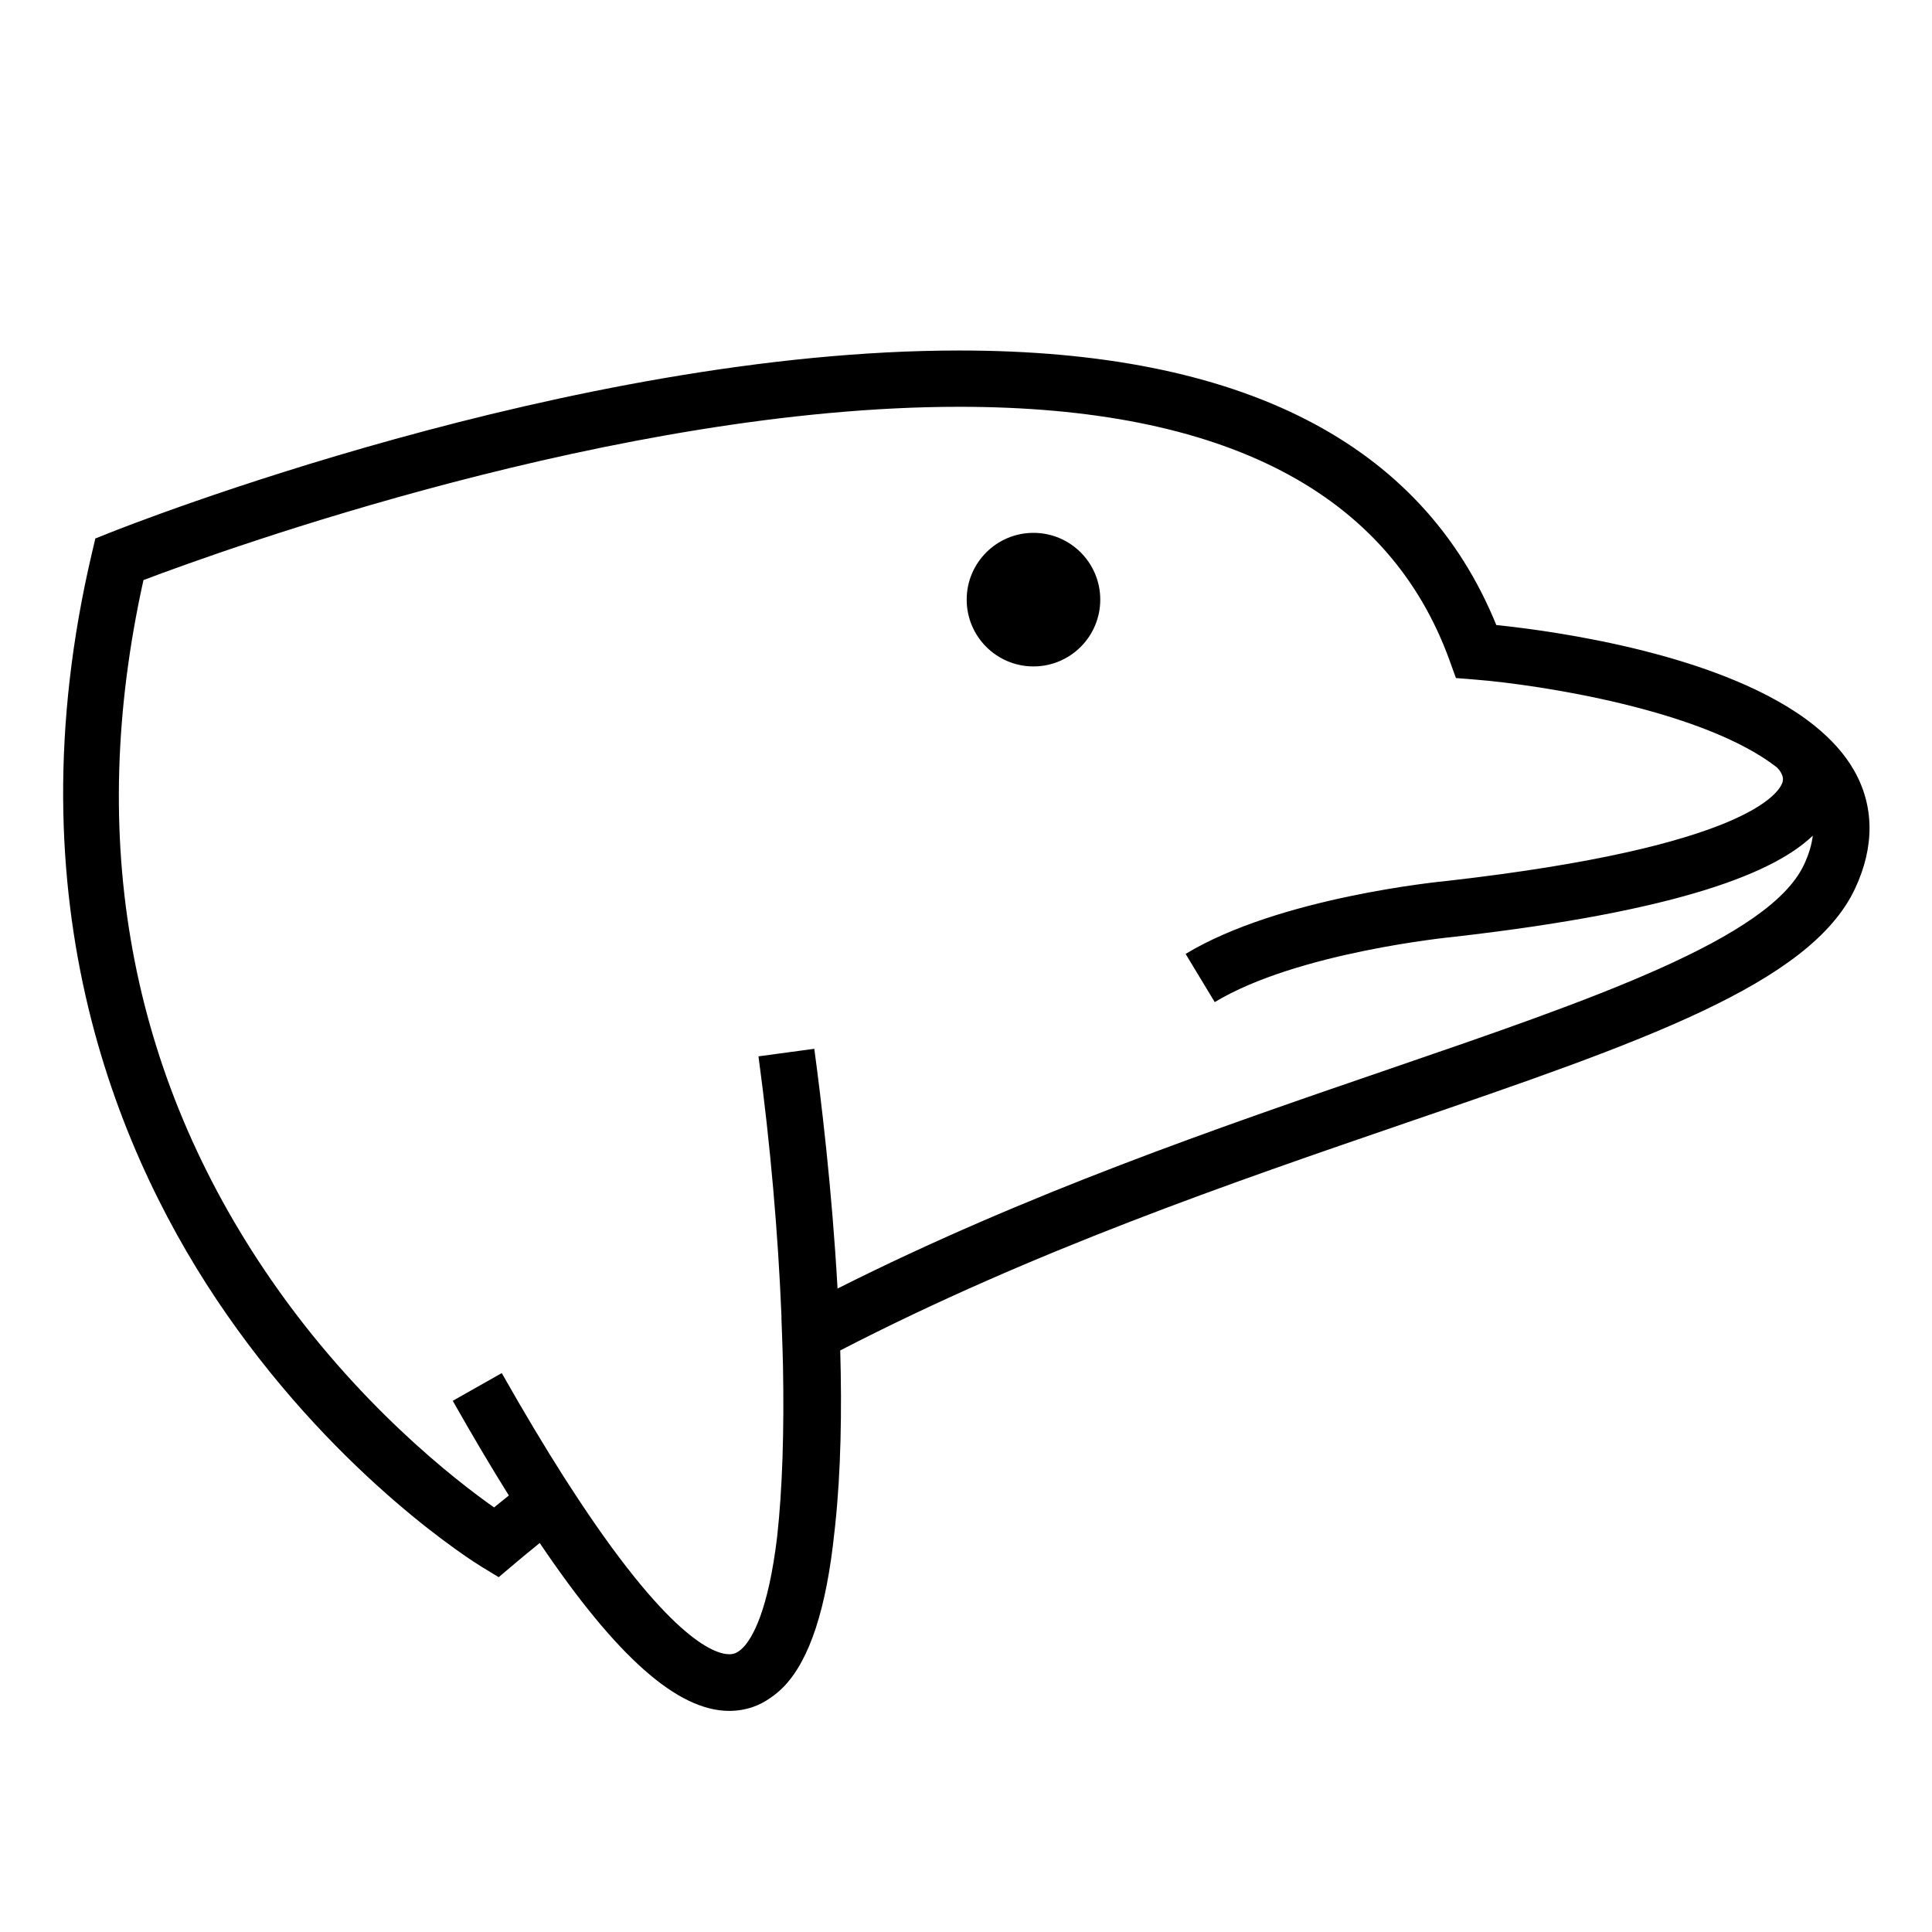 <?xml version="1.0" encoding="UTF-8"?>
<!-- Uploaded to: SVG Repo, www.svgrepo.com, Generator: SVG Repo Mixer Tools -->
<svg fill="#000000" width="800px" height="800px" version="1.1" viewBox="144 144 512 512" xmlns="http://www.w3.org/2000/svg">
 <g>
  <path d="m435.58 302.91c0 9.773-7.926 17.699-17.699 17.699-9.773 0-17.699-7.926-17.699-17.699 0-9.773 7.926-17.699 17.699-17.699 9.773 0 17.699 7.926 17.699 17.699"/>
  <path d="m169.27 286.7-0.891 3.777c-21.867 92.879 7.301 160.98 35.621 201.75 30.637 44.113 66.066 66.023 67.555 66.938l4.602 2.805 4.109-3.473c2.195-1.859 4.438-3.707 6.769-5.582 20.395 30.242 36.555 44.492 50.234 44.492 2.109 0 4.172-0.336 6.176-1.012 1.688-0.57 3.254-1.395 4.727-2.449 1.25-0.848 2.445-1.828 3.559-2.984 6.848-7.113 11.297-20.695 13.41-41.031 0.066-0.527 0.121-1.066 0.18-1.602 0-0.047 0.004-0.09 0.012-0.133 1.527-14.277 1.789-30.336 1.34-46.316 51.082-26.391 103.61-44.41 150.11-60.367 62.051-21.281 106.88-36.652 118.8-61.969 5.266-11.191 5.144-22.113-0.363-31.59-2.453-4.238-5.914-8.012-10.055-11.391-0.109-0.102-0.223-0.207-0.324-0.297l-0.016 0.016c-23.461-18.836-68.652-25.02-84.289-26.641-19.645-48.281-67.496-72.754-142.32-72.754-103.03 0-220.4 46.406-225.34 48.379zm12.762 11.023c20.676-7.836 125.85-45.918 216.18-45.918 70.141 0 113.88 22.668 129.99 67.359l1.633 4.527 4.797 0.379c17.461 1.379 60.895 8.09 80.359 23.371l-0.02 0.02c0.211 0.203 2.031 1.984 1.395 3.898-0.926 2.769-9.539 17.059-88.805 26.086-1.809 0.172-44.551 4.336-69.363 19.352l7.723 12.773c21.875-13.234 62.625-17.219 63.176-17.277 61.379-6.992 85.449-17.391 95.305-26.832-0.281 2.414-1.043 4.961-2.336 7.715-9.23 19.598-55.988 35.641-110.14 54.211-45.141 15.48-95.91 32.902-145.97 58.09-1.457-26.121-4.359-50.199-6.16-63.535l-14.793 2c3.129 23.105 5.219 47.098 6.109 69.219l-0.031 0.016 0.176 4.695c0.105 2.805 0.18 5.481 0.242 8.098 0.328 17.133-0.152 32.676-1.543 45.23-2.359 19.801-6.609 26.914-9.008 29.398-1.523 1.578-2.707 1.793-3.664 1.793-4.055 0-16.281-4.332-42.215-44.445l-1.742-2.699c-4.957-7.801-10.387-16.816-16.355-27.363l-12.988 7.344c5.184 9.164 10.133 17.516 14.867 25.09-1.324 1.059-2.641 2.117-3.918 3.164-10.184-7.16-36.309-27.355-59.047-60.27-37.672-54.551-49.062-116.95-33.863-185.49z"/>
 </g>
</svg>